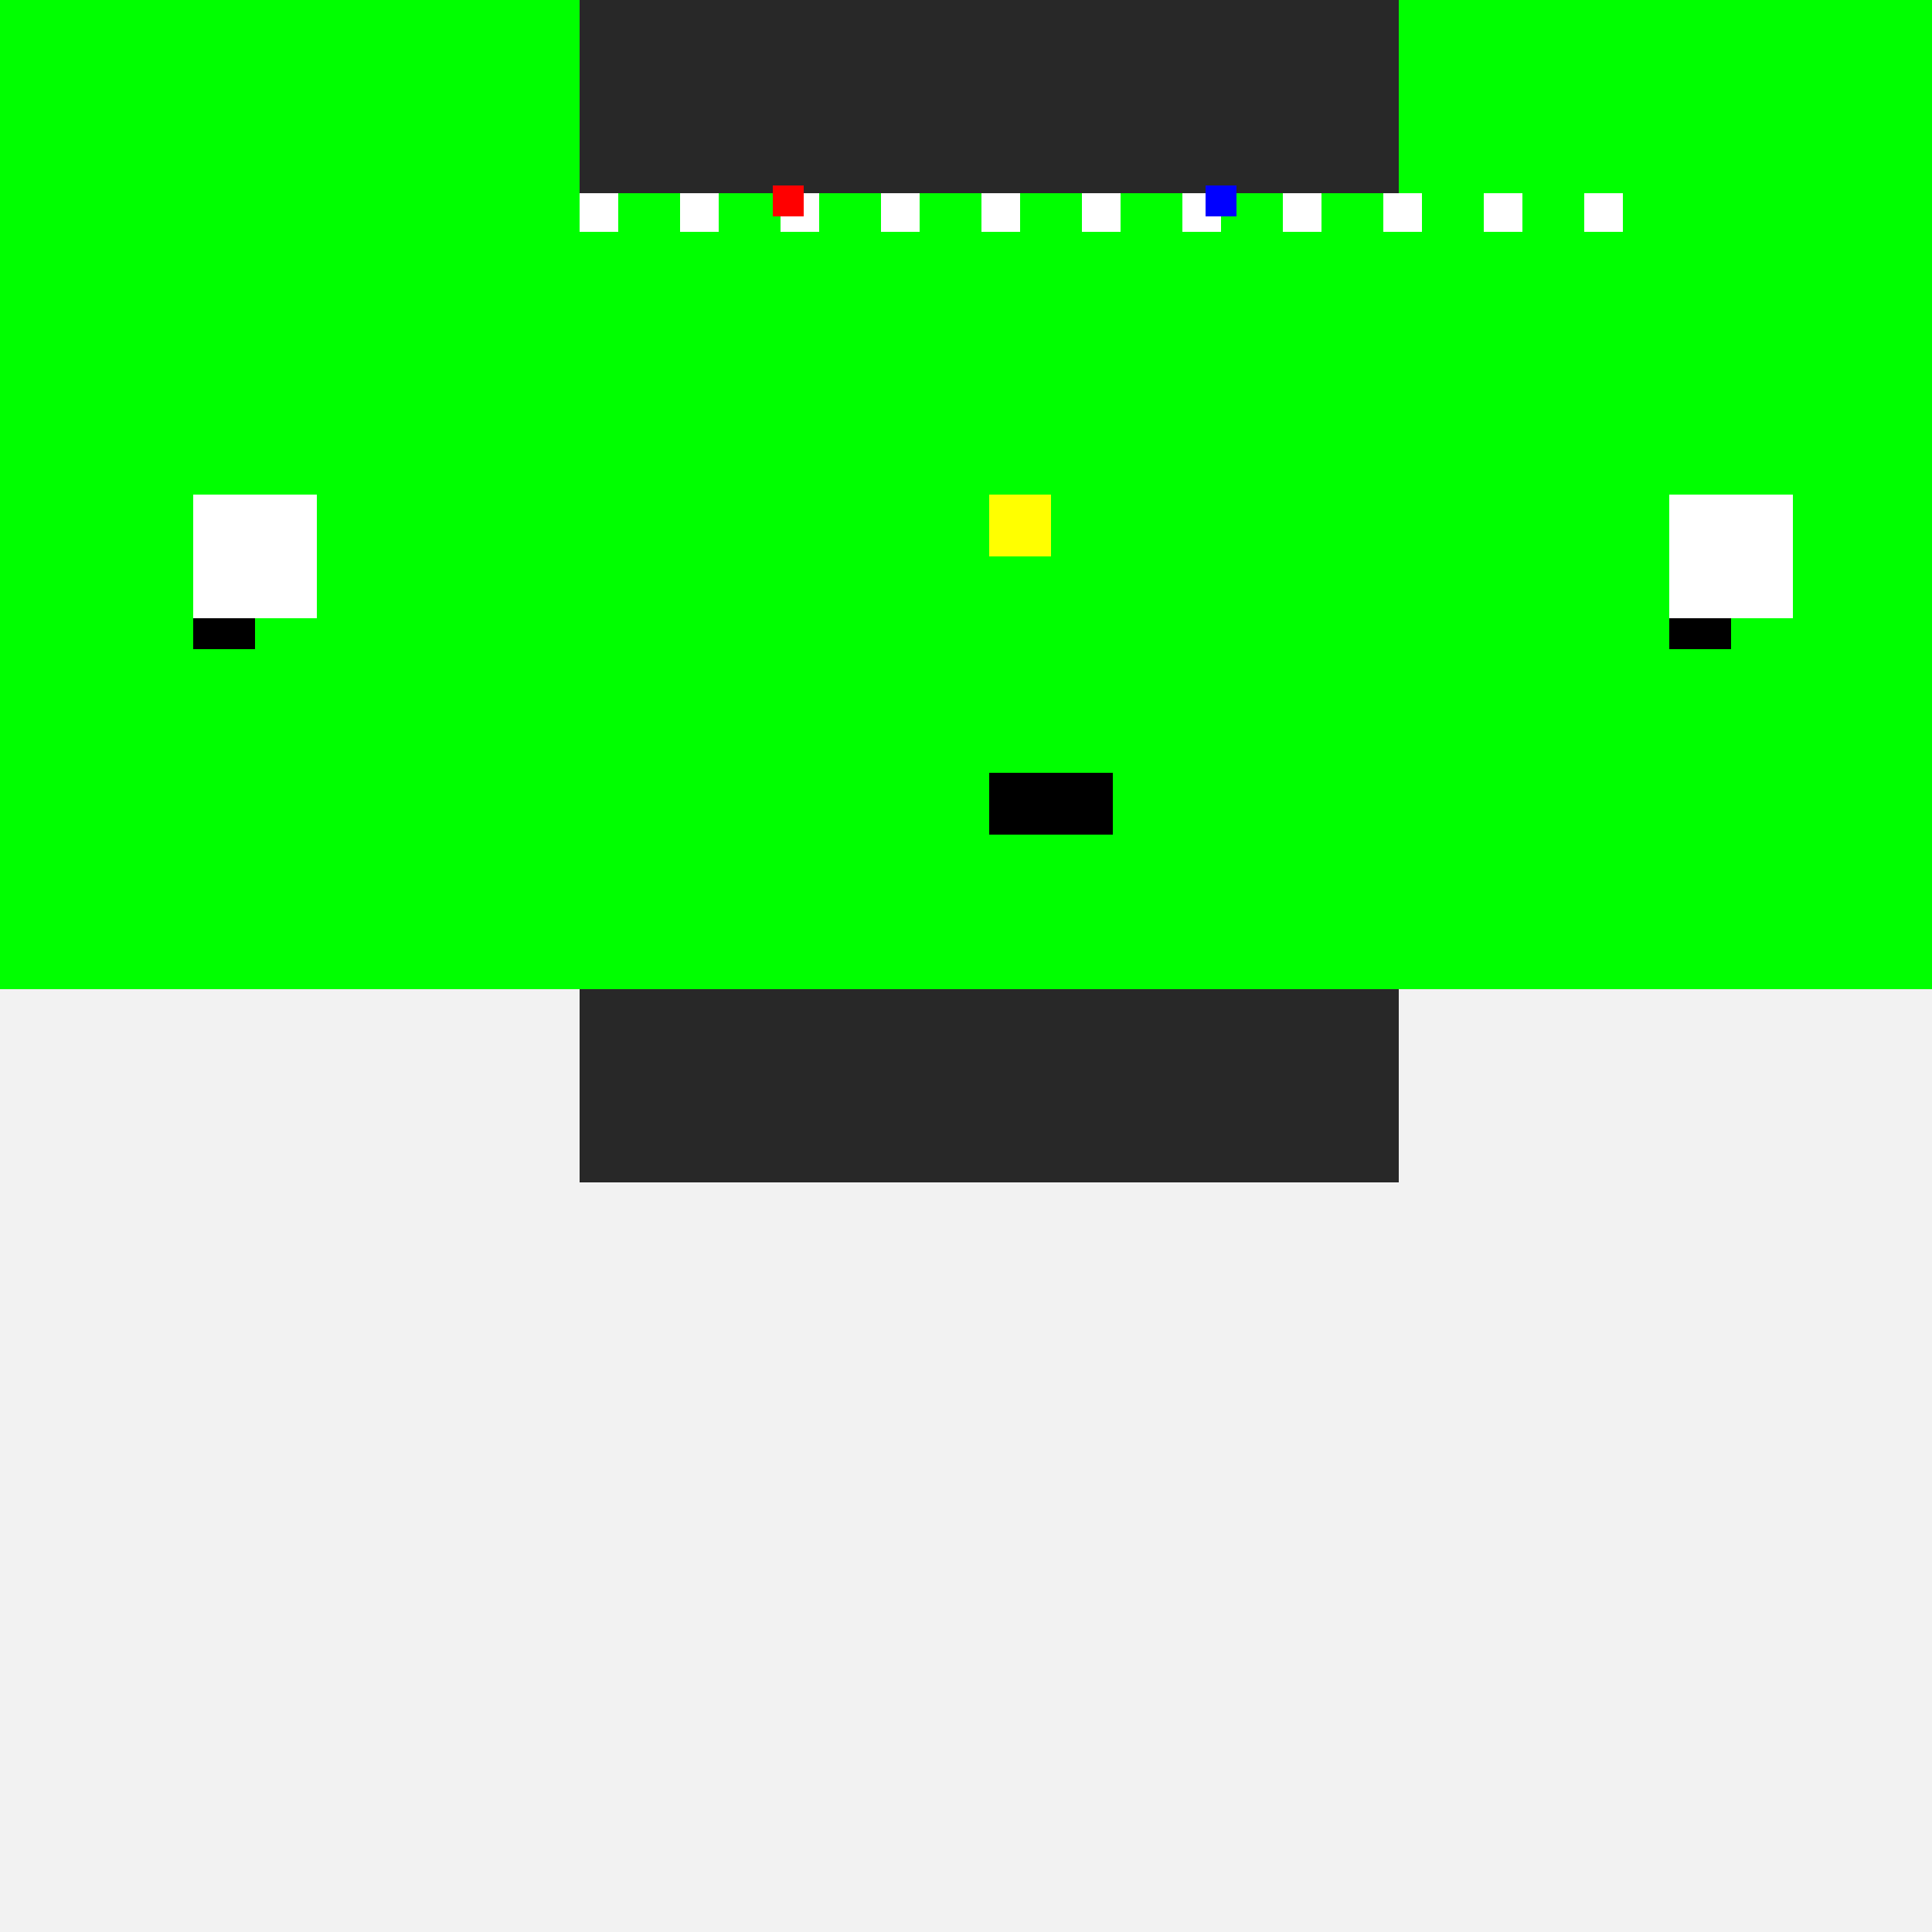 <!--

Generated by DrawGPT.
Free, open source, AI generated images in SVG, PNG, and HTML Canvas format.
https://drawgpt.ai

Created: 2023-09-25T22:25:28.112Z
Link: https://drawgpt.ai/prompt/2778/

-->
<svg xmlns="http://www.w3.org/2000/svg" xmlns:xlink="http://www.w3.org/1999/xlink" width="500" height="500"><defs/><g><rect fill="#F2F2F2" stroke="none" x="0" y="0" width="512" height="512"/><rect fill="#00FF00" stroke="none" x="0" y="0" width="512" height="256"/><rect fill="#282828" stroke="none" x="150" y="0" width="212" height="50"/><rect fill="#282828" stroke="none" x="150" y="256" width="212" height="50"/><rect fill="#FF0000" stroke="none" x="50" y="128" width="32" height="32"/><rect fill="#0000FF" stroke="none" x="432" y="128" width="32" height="32"/><rect fill="#FFFFFF" stroke="none" x="50" y="128" width="16" height="16"/><rect fill="#FFFFFF" stroke="none" x="66" y="128" width="16" height="16"/><rect fill="#FFFFFF" stroke="none" x="50" y="144" width="16" height="16"/><rect fill="#FFFFFF" stroke="none" x="66" y="144" width="16" height="16"/><rect fill="#FFFFFF" stroke="none" x="432" y="128" width="16" height="16"/><rect fill="#FFFFFF" stroke="none" x="448" y="128" width="16" height="16"/><rect fill="#FFFFFF" stroke="none" x="432" y="144" width="16" height="16"/><rect fill="#FFFFFF" stroke="none" x="448" y="144" width="16" height="16"/><rect fill="#000000" stroke="none" x="50" y="160" width="8" height="8"/><rect fill="#000000" stroke="none" x="58" y="160" width="8" height="8"/><rect fill="#000000" stroke="none" x="432" y="160" width="8" height="8"/><rect fill="#000000" stroke="none" x="440" y="160" width="8" height="8"/><rect fill="#FFFF00" stroke="none" x="256" y="128" width="16" height="16"/><rect fill="#FFFFFF" stroke="none" x="150" y="50" width="10" height="10"/><rect fill="#FFFFFF" stroke="none" x="176" y="50" width="10" height="10"/><rect fill="#FFFFFF" stroke="none" x="202" y="50" width="10" height="10"/><rect fill="#FFFFFF" stroke="none" x="228" y="50" width="10" height="10"/><rect fill="#FFFFFF" stroke="none" x="254" y="50" width="10" height="10"/><rect fill="#FFFFFF" stroke="none" x="280" y="50" width="10" height="10"/><rect fill="#FFFFFF" stroke="none" x="306" y="50" width="10" height="10"/><rect fill="#FFFFFF" stroke="none" x="332" y="50" width="10" height="10"/><rect fill="#FFFFFF" stroke="none" x="358" y="50" width="10" height="10"/><rect fill="#FFFFFF" stroke="none" x="384" y="50" width="10" height="10"/><rect fill="#FFFFFF" stroke="none" x="410" y="50" width="10" height="10"/><rect fill="#000000" stroke="none" x="256" y="200" width="16" height="16"/><rect fill="#000000" stroke="none" x="272" y="200" width="16" height="16"/><rect fill="#FF0000" stroke="none" x="200" y="48" width="8" height="8"/><rect fill="#0000FF" stroke="none" x="312" y="48" width="8" height="8"/></g></svg>